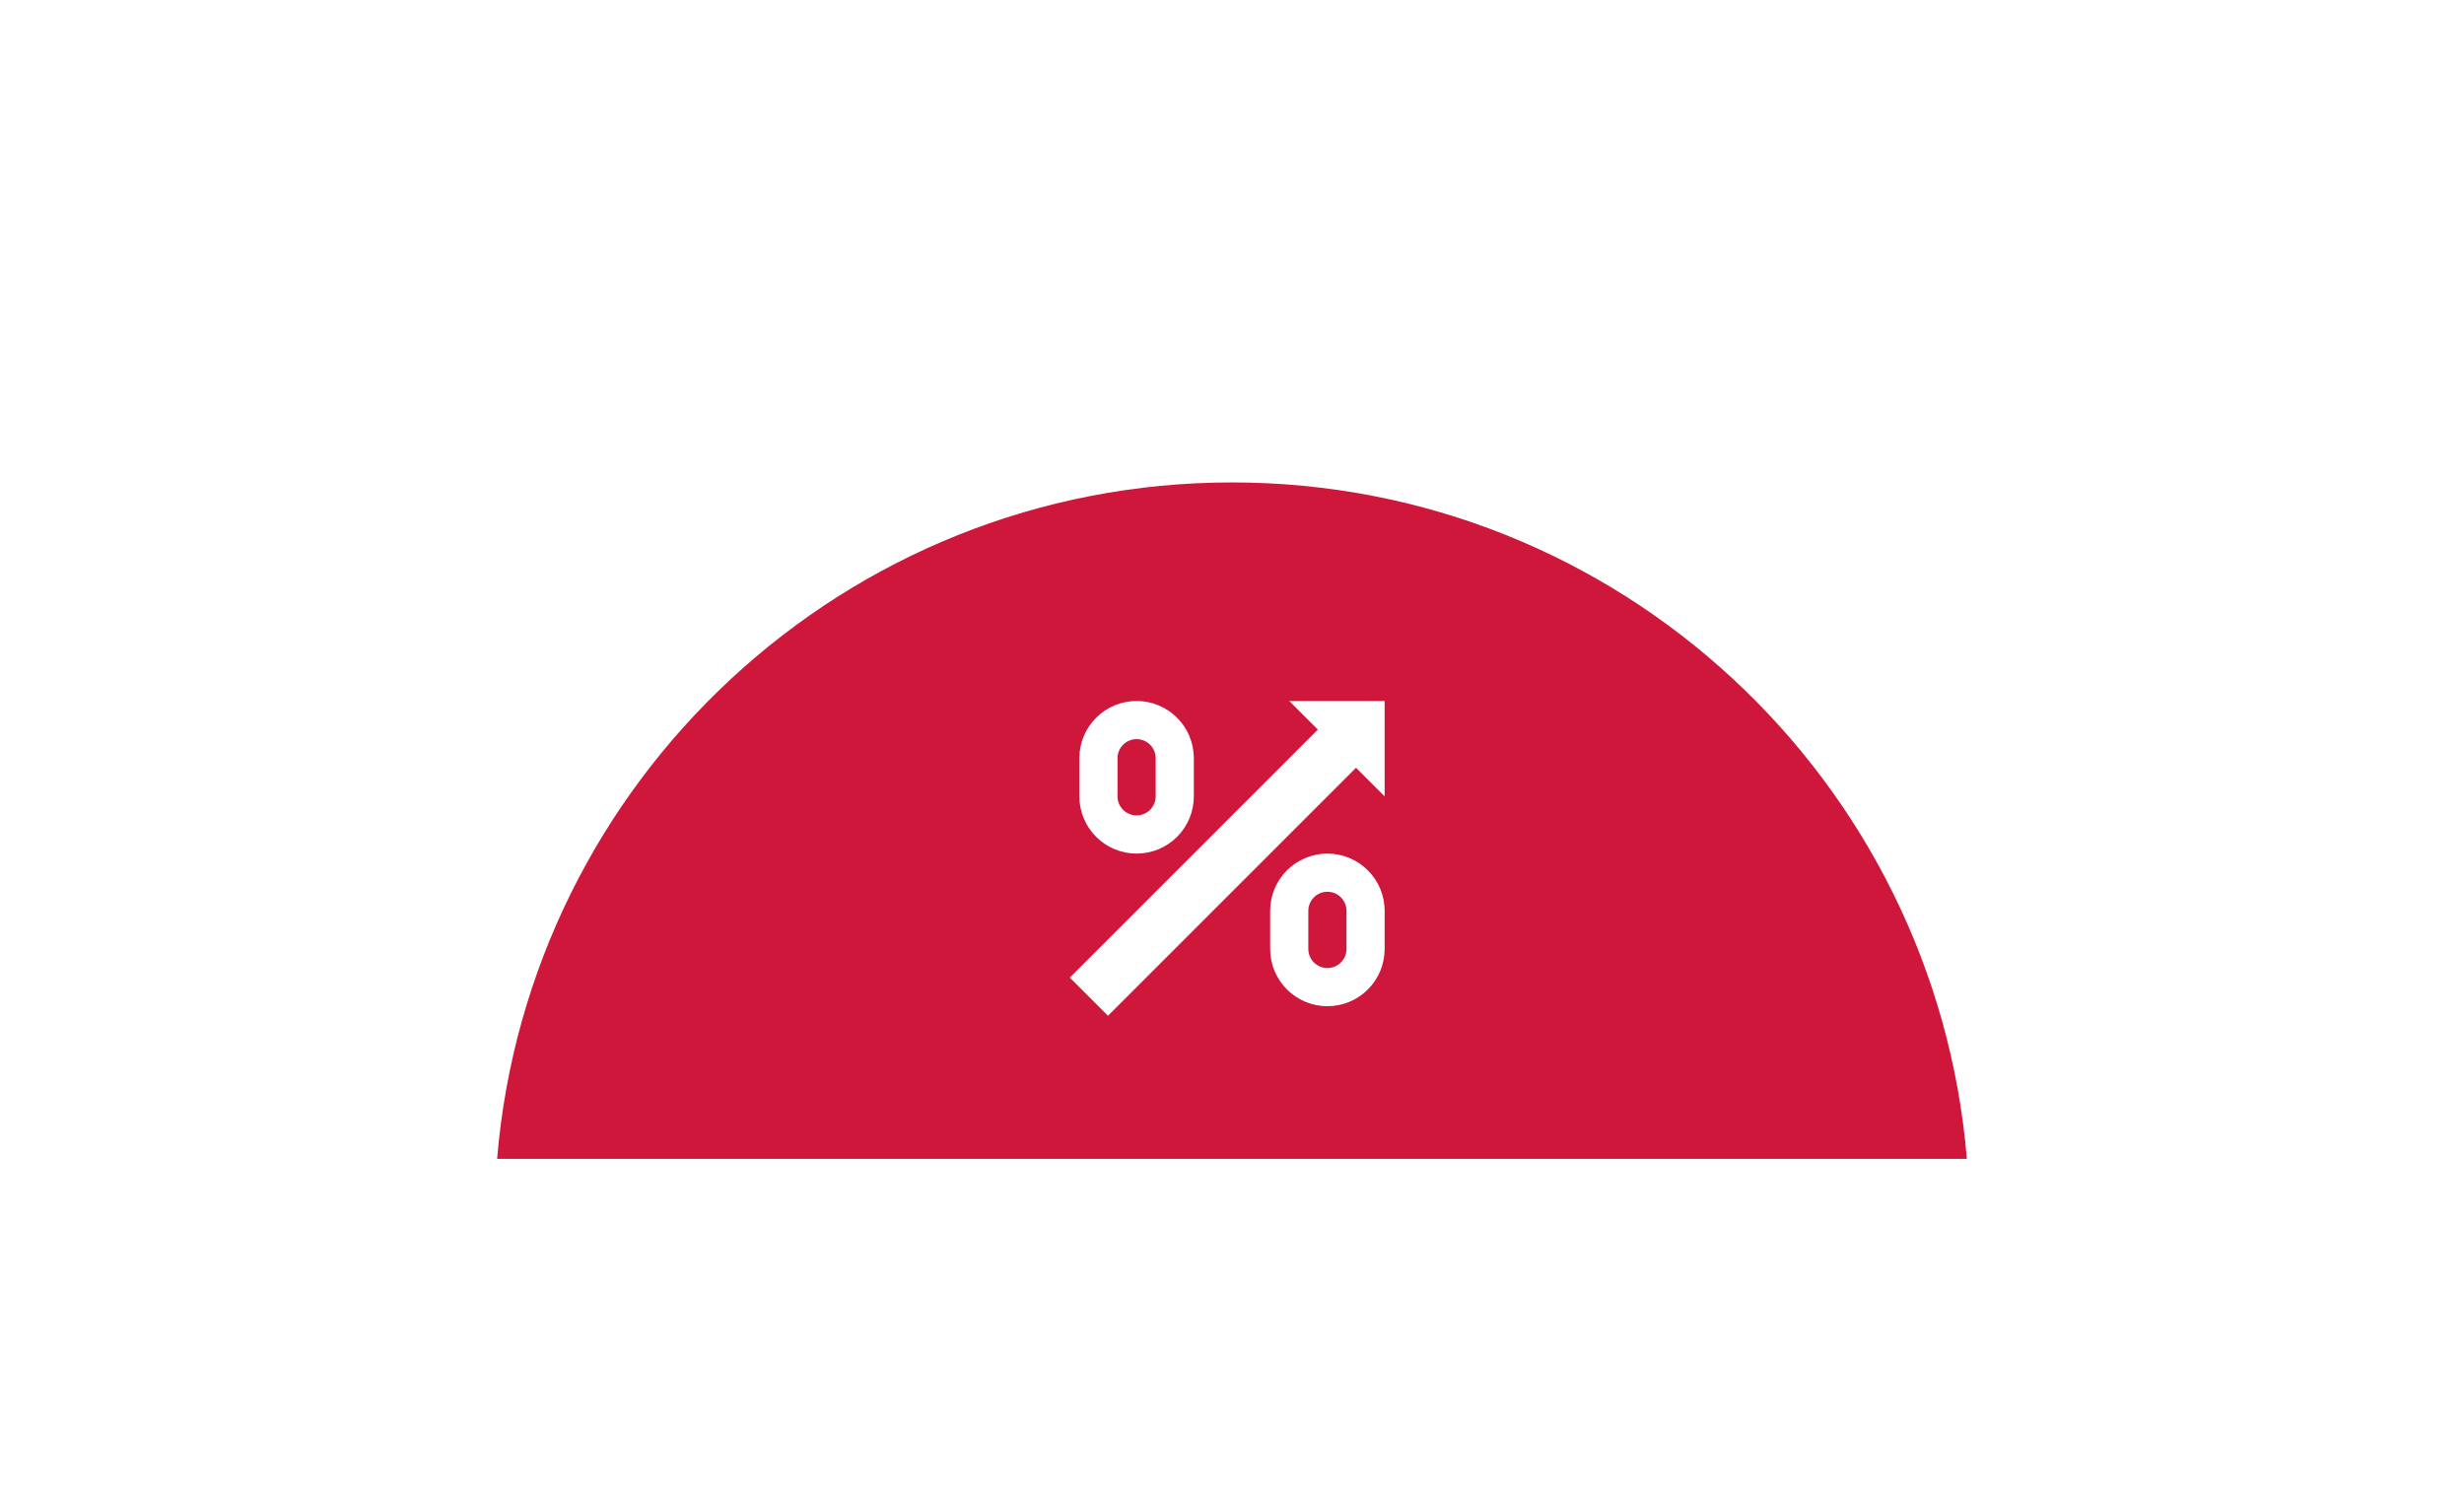 <svg width="226" height="137" viewBox="0 0 226 137" fill="none" xmlns="http://www.w3.org/2000/svg">
<g filter="url(#filter0_d_60_4067)">
<path d="M195.887 106.349L30.112 106.349C33.664 63.637 69.365 30.048 112.999 30.048C156.634 30.048 192.334 63.637 195.887 106.349Z" fill="white"/>
</g>
<g filter="url(#filter1_d_60_4067)">
<path d="M180.402 106.302L45.596 106.302C48.485 71.568 77.516 44.254 112.999 44.254C148.482 44.254 177.514 71.568 180.402 106.302Z" fill="#CF173C"/>
</g>
<path d="M127 64.302V73.052L124.375 70.427L101.625 93.177L98.125 89.677L120.875 66.927L118.25 64.302H127ZM121.75 92.302C120.358 92.302 119.022 91.748 118.038 90.764C117.053 89.779 116.5 88.444 116.5 87.052V83.552C116.5 82.159 117.053 80.824 118.038 79.839C119.022 78.855 120.358 78.302 121.75 78.302C123.142 78.302 124.478 78.855 125.462 79.839C126.447 80.824 127 82.159 127 83.552V87.052C127 88.444 126.447 89.779 125.462 90.764C124.478 91.748 123.142 92.302 121.75 92.302ZM121.75 81.802C121.286 81.802 120.841 81.986 120.513 82.314C120.184 82.642 120 83.087 120 83.552V87.052C120 87.516 120.184 87.961 120.513 88.289C120.841 88.617 121.286 88.802 121.75 88.802C122.214 88.802 122.659 88.617 122.987 88.289C123.316 87.961 123.5 87.516 123.5 87.052V83.552C123.5 83.087 123.316 82.642 122.987 82.314C122.659 81.986 122.214 81.802 121.75 81.802ZM104.25 78.302C102.858 78.302 101.522 77.748 100.538 76.764C99.553 75.779 99 74.444 99 73.052V69.552C99 68.159 99.553 66.824 100.538 65.839C101.522 64.855 102.858 64.302 104.25 64.302C105.642 64.302 106.978 64.855 107.962 65.839C108.947 66.824 109.5 68.159 109.5 69.552V73.052C109.5 74.444 108.947 75.779 107.962 76.764C106.978 77.748 105.642 78.302 104.25 78.302ZM104.25 67.802C103.786 67.802 103.341 67.986 103.013 68.314C102.684 68.642 102.5 69.087 102.5 69.552V73.052C102.5 73.516 102.684 73.961 103.013 74.289C103.341 74.617 103.786 74.802 104.25 74.802C104.714 74.802 105.159 74.617 105.487 74.289C105.816 73.961 106 73.516 106 73.052V69.552C106 69.087 105.816 68.642 105.487 68.314C105.159 67.986 104.714 67.802 104.25 67.802Z" fill="white"/>
<defs>
<filter id="filter0_d_60_4067" x="0.112" y="0.048" width="225.774" height="136.302" filterUnits="userSpaceOnUse" color-interpolation-filters="sRGB">
<feFlood flood-opacity="0" result="BackgroundImageFix"/>
<feColorMatrix in="SourceAlpha" type="matrix" values="0 0 0 0 0 0 0 0 0 0 0 0 0 0 0 0 0 0 127 0" result="hardAlpha"/>
<feOffset/>
<feGaussianBlur stdDeviation="15"/>
<feComposite in2="hardAlpha" operator="out"/>
<feColorMatrix type="matrix" values="0 0 0 0 0 0 0 0 0 0 0 0 0 0 0 0 0 0 0.12 0"/>
<feBlend mode="normal" in2="BackgroundImageFix" result="effect1_dropShadow_60_4067"/>
<feBlend mode="normal" in="SourceGraphic" in2="effect1_dropShadow_60_4067" result="shape"/>
</filter>
<filter id="filter1_d_60_4067" x="21.2" y="19.858" width="183.598" height="110.839" filterUnits="userSpaceOnUse" color-interpolation-filters="sRGB">
<feFlood flood-opacity="0" result="BackgroundImageFix"/>
<feColorMatrix in="SourceAlpha" type="matrix" values="0 0 0 0 0 0 0 0 0 0 0 0 0 0 0 0 0 0 127 0" result="hardAlpha"/>
<feOffset/>
<feGaussianBlur stdDeviation="12.198"/>
<feComposite in2="hardAlpha" operator="out"/>
<feColorMatrix type="matrix" values="0 0 0 0 0 0 0 0 0 0 0 0 0 0 0 0 0 0 0.12 0"/>
<feBlend mode="normal" in2="BackgroundImageFix" result="effect1_dropShadow_60_4067"/>
<feBlend mode="normal" in="SourceGraphic" in2="effect1_dropShadow_60_4067" result="shape"/>
</filter>
</defs>
</svg>
